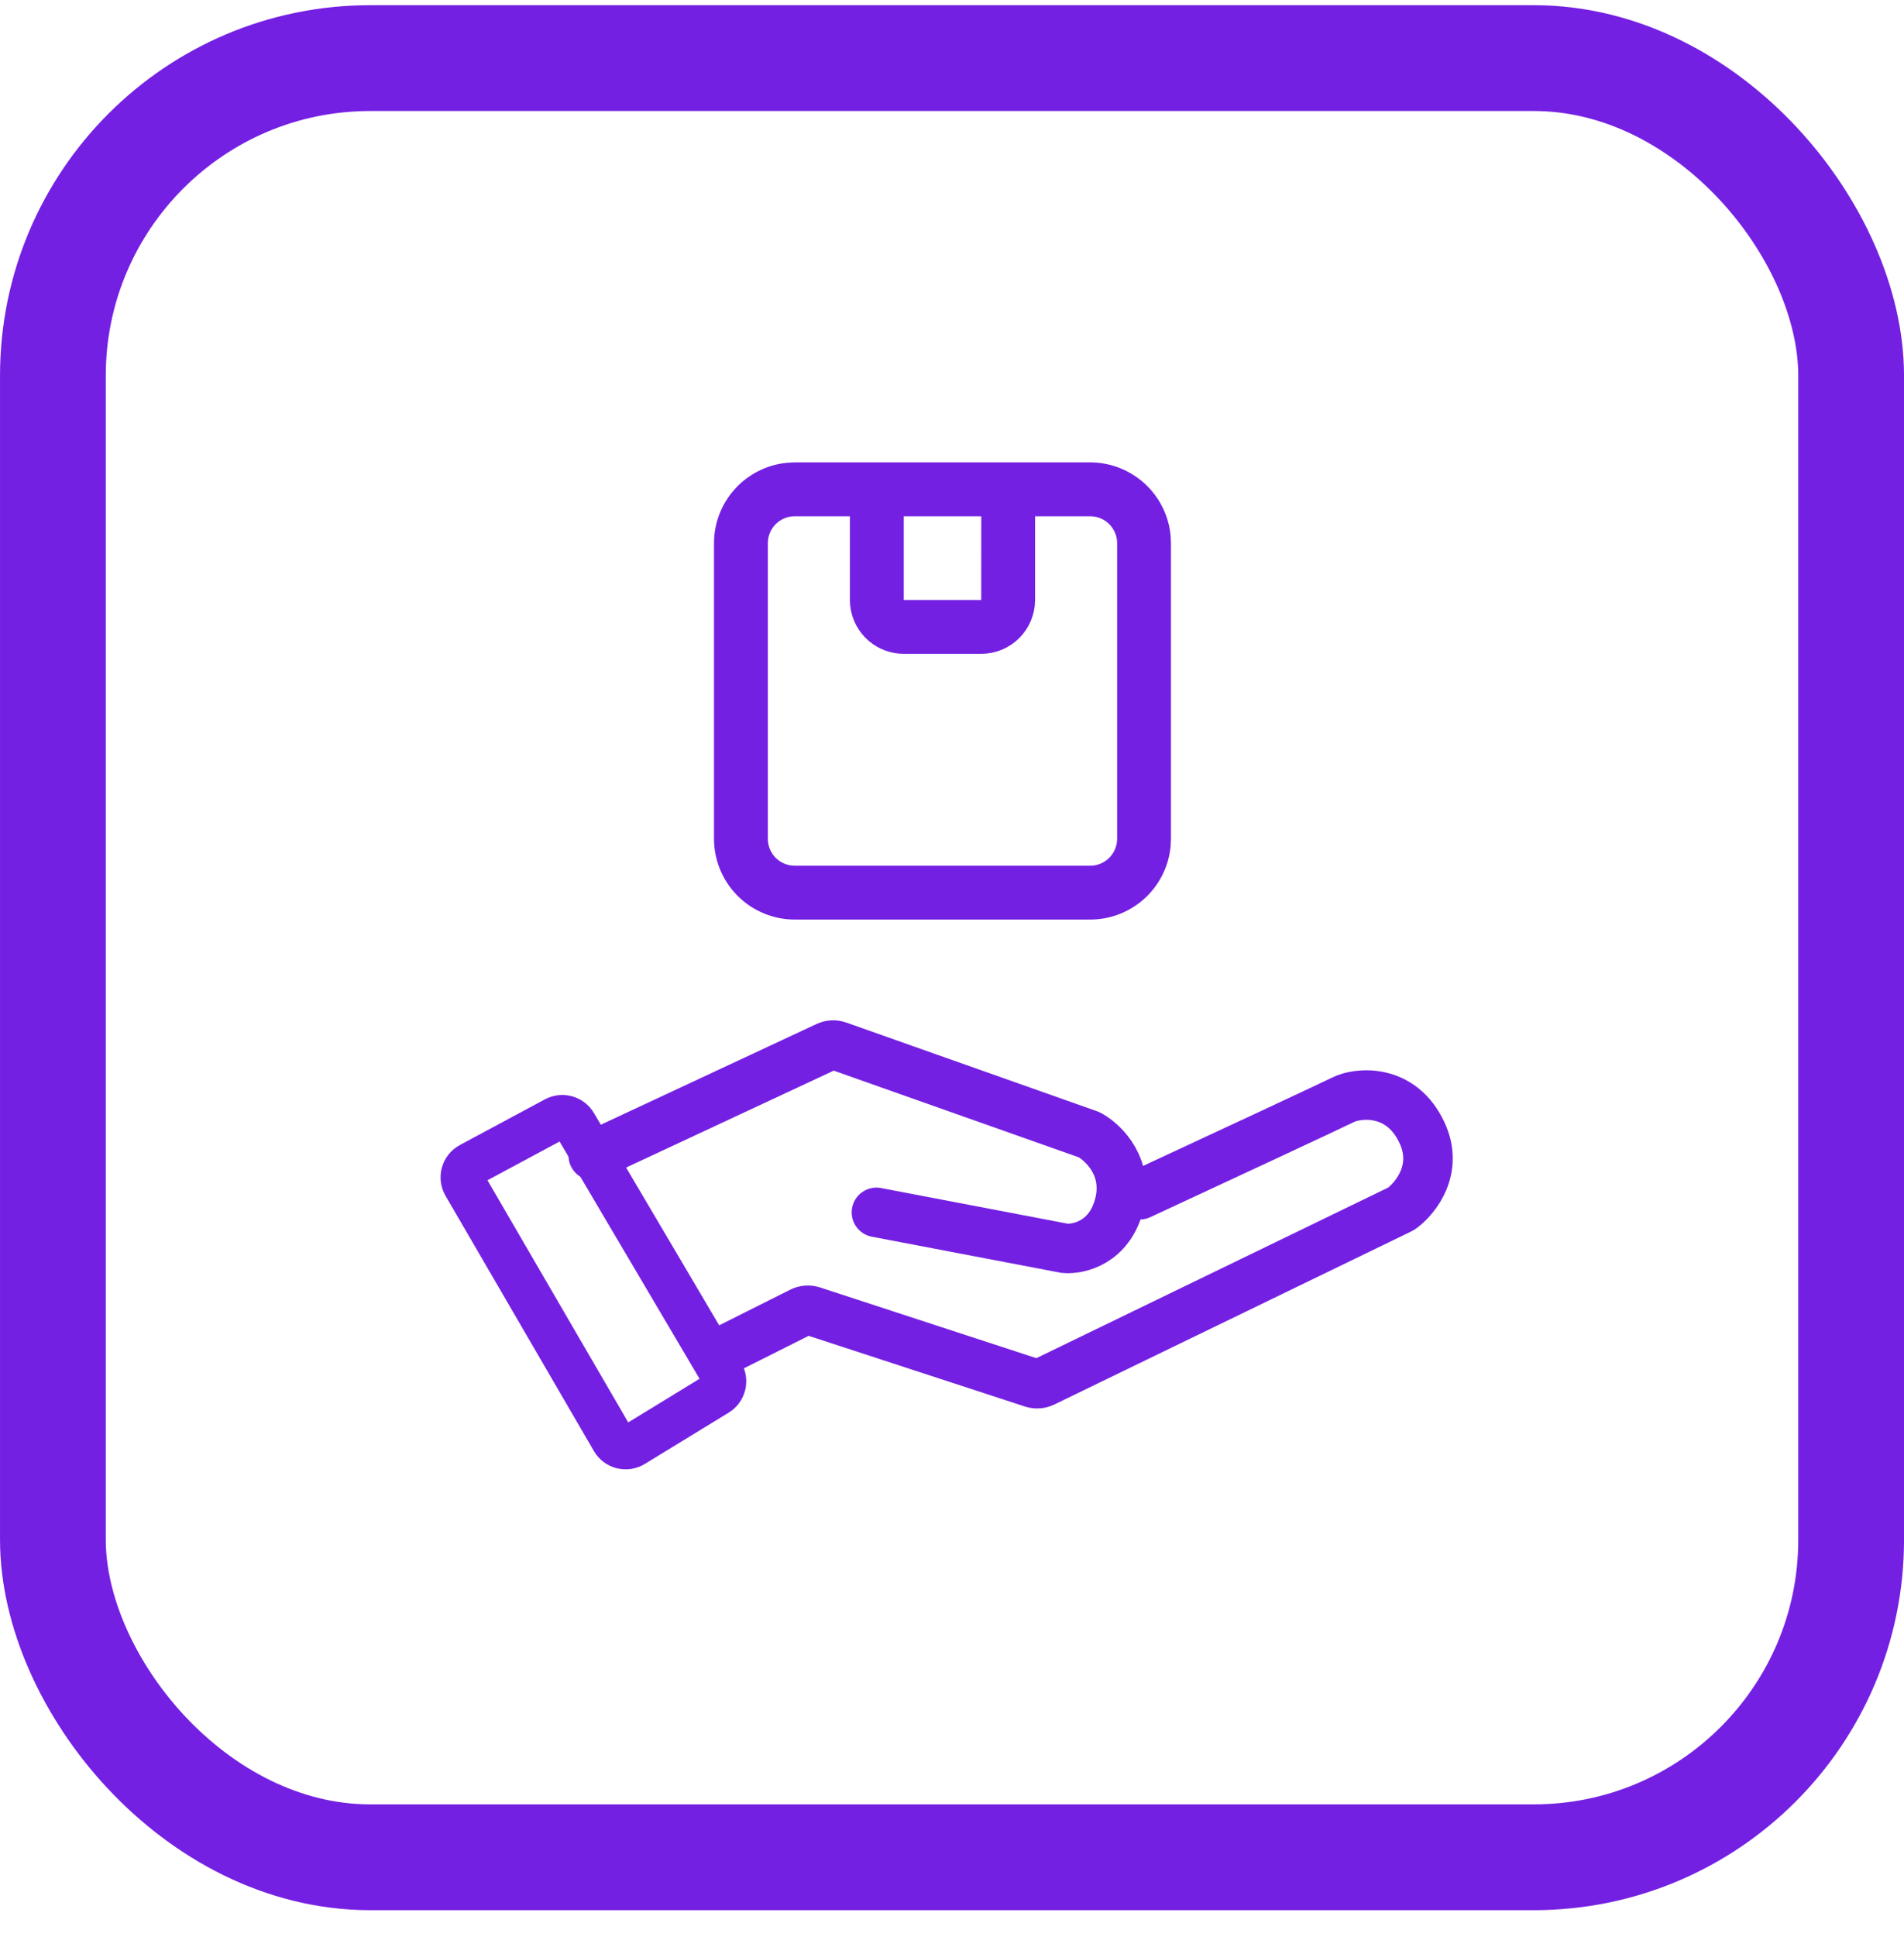 <svg width="60" height="61" viewBox="0 0 60 61" fill="none" xmlns="http://www.w3.org/2000/svg">
<rect x="1.667" y="1.83" width="56.667" height="56.667" rx="10" stroke="#7420E2" stroke-width="3.333"/>
<path d="M18.695 36.396L26.061 32.959C26.171 32.908 26.297 32.902 26.412 32.943L34.292 35.729C34.314 35.737 34.336 35.746 34.356 35.758C34.805 36.015 35.571 36.781 35.268 37.946C34.957 39.138 33.993 39.357 33.55 39.317L27.619 38.185" stroke="#7420E2" stroke-width="1.56" stroke-linecap="round"/>
<path d="M22.989 42.452L25.25 41.318C25.36 41.263 25.486 41.254 25.602 41.292L32.538 43.558C32.651 43.595 32.776 43.587 32.883 43.535L44.119 38.09C44.142 38.078 44.164 38.066 44.185 38.05C44.63 37.716 45.336 36.816 44.817 35.689C44.154 34.248 42.773 34.414 42.331 34.636C41.977 34.813 37.91 36.705 35.92 37.629" stroke="#7420E2" stroke-width="1.56" stroke-linecap="round"/>
<path d="M22.758 43.269L18.119 35.41C17.993 35.196 17.72 35.12 17.501 35.237L14.822 36.675C14.591 36.799 14.509 37.089 14.641 37.316L19.316 45.354C19.446 45.579 19.736 45.652 19.958 45.516L22.601 43.9C22.816 43.768 22.886 43.487 22.758 43.269Z" stroke="#7420E2" stroke-width="1.389" stroke-linecap="round"/>
<path d="M34.355 14.866C34.95 14.867 35.519 15.104 35.94 15.524C36.307 15.891 36.535 16.374 36.586 16.887L36.597 17.108V26.419L36.586 26.641C36.534 27.154 36.307 27.635 35.94 28.003C35.519 28.423 34.95 28.66 34.355 28.66H25.045C24.451 28.66 23.88 28.423 23.46 28.003C23.04 27.583 22.803 27.013 22.803 26.419V17.108C22.803 16.514 23.04 15.944 23.46 15.524C23.828 15.156 24.31 14.93 24.823 14.878L25.045 14.866H34.355ZM25.044 15.957C24.739 15.957 24.446 16.078 24.23 16.294C24.015 16.51 23.894 16.802 23.894 17.108V26.419C23.894 26.724 24.015 27.017 24.23 27.233C24.446 27.448 24.739 27.57 25.044 27.57H34.355C34.661 27.57 34.953 27.448 35.169 27.233C35.385 27.017 35.507 26.724 35.507 26.419V17.108C35.507 16.802 35.385 16.51 35.169 16.294C34.953 16.078 34.66 15.957 34.355 15.957H32.315V18.897C32.314 19.266 32.167 19.621 31.906 19.882C31.645 20.143 31.29 20.29 30.921 20.29H28.479L28.341 20.283C28.022 20.251 27.723 20.11 27.494 19.882C27.233 19.621 27.085 19.266 27.085 18.897V15.957H25.044ZM28.176 19.2H31.224V18.898L31.225 16.26V15.957H28.176V19.2Z" fill="#7420E2" stroke="#7420E2" stroke-width="0.606"/>
</svg>
